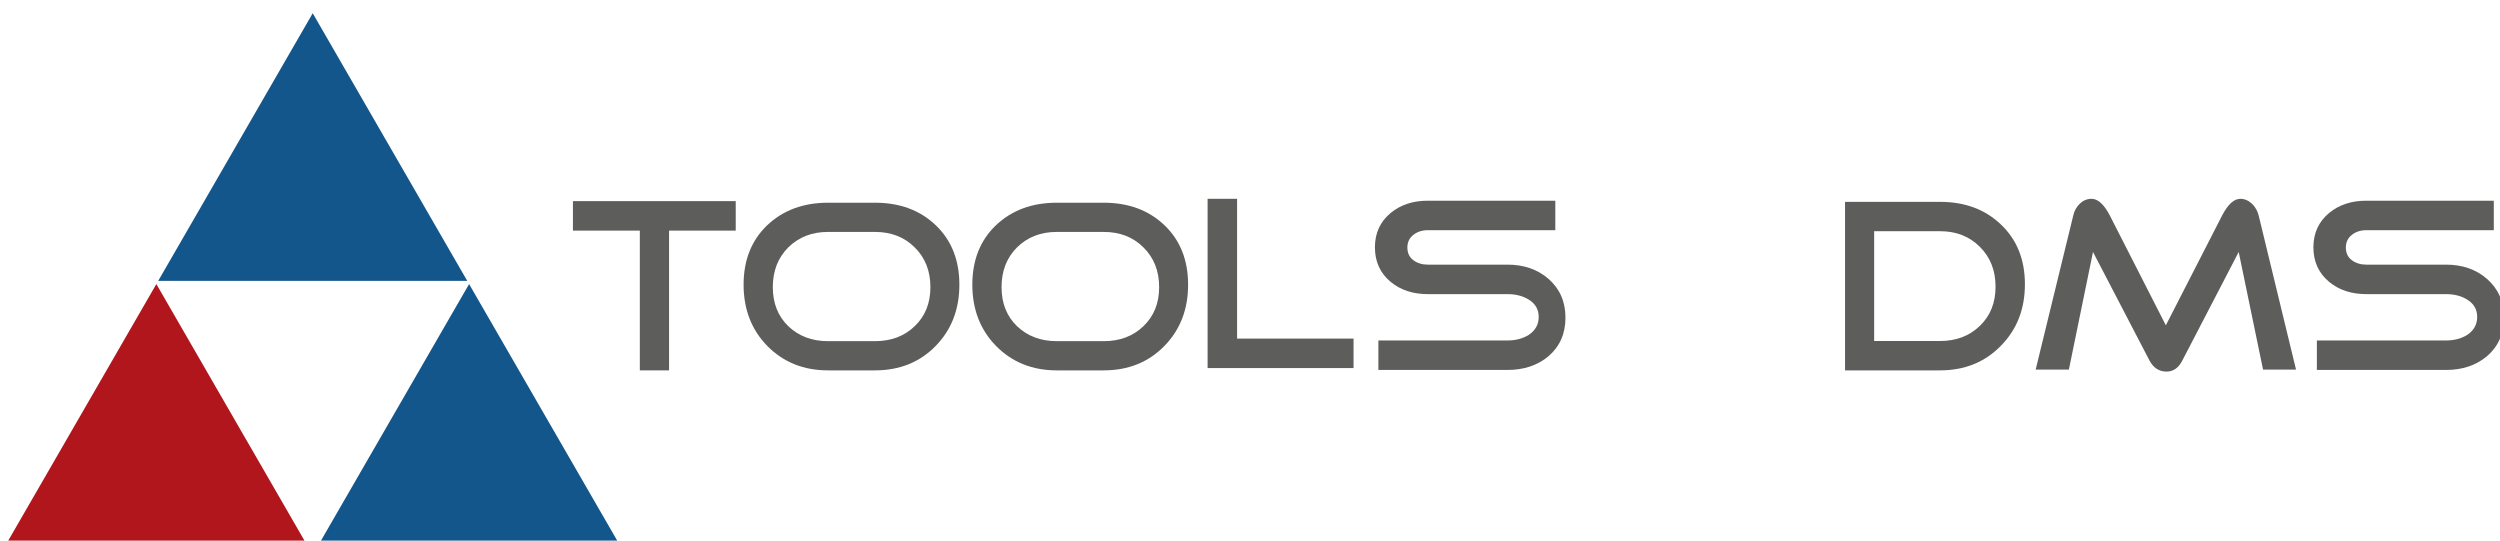 <?xml version="1.0" encoding="UTF-8" standalone="no"?> <svg xmlns:dc="http://purl.org/dc/elements/1.1/" xmlns:cc="http://creativecommons.org/ns#" xmlns:rdf="http://www.w3.org/1999/02/22-rdf-syntax-ns#" xmlns:svg="http://www.w3.org/2000/svg" xmlns="http://www.w3.org/2000/svg" xmlns:sodipodi="http://sodipodi.sourceforge.net/DTD/sodipodi-0.dtd" xmlns:inkscape="http://www.inkscape.org/namespaces/inkscape" width="173.783mm" height="37.578mm" viewBox="0 0 173.783 37.578" version="1.1" id="svg3788" inkscape:version="0.92.4 (5da689c313, 2019-01-14)" sodipodi:docname="202002_Logo_tools4dms_Projekt-EM.svg"><defs id="defs3782"></defs><g inkscape:label="Ebene 1" inkscape:groupmode="layer" id="layer1" transform="translate(25.659,-89.979)"><g transform="matrix(0.265,0,0,0.265,-26.389,-387.318)" style="display:inline" id="g3755"><path d="m 254.411,1875.801 q 0,9.723 -6.246,16.098 -6.246,6.375 -15.905,6.375 h -12.299 q -9.594,0 -15.905,-6.375 -6.246,-6.375 -6.246,-16.098 0,-9.659 6.182,-15.583 6.246,-5.924 15.969,-5.924 h 12.299 q 9.788,0 15.969,5.924 6.182,5.924 6.182,15.583 z m -7.598,0.644 q 0,-6.375 -4.121,-10.431 -4.057,-4.057 -10.431,-4.057 h -12.299 q -6.31,0 -10.431,4.057 -4.057,4.057 -4.057,10.431 0,6.31 4.057,10.238 4.121,3.928 10.431,3.928 h 12.299 q 6.375,0 10.431,-3.928 4.121,-3.928 4.121,-10.238 z" style="font-style:normal;font-variant:normal;font-weight:normal;font-stretch:normal;font-size:12.5px;line-height:125%;font-family:'Good Times';-inkscape-font-specification:'Good Times';letter-spacing:0px;word-spacing:0px;display:inline;fill:#5d5d5c;fill-opacity:1;stroke:none;stroke-width:5.151px;stroke-linecap:butt;stroke-linejoin:miter;stroke-opacity:1" id="path1033-9-0-9" inkscape:connector-curvature="0"></path><path d="m 314.411,1875.801 q 0,9.723 -6.246,16.098 -6.246,6.375 -15.905,6.375 h -12.299 q -9.594,0 -15.905,-6.375 -6.246,-6.375 -6.246,-16.098 0,-9.659 6.182,-15.583 6.246,-5.924 15.969,-5.924 h 12.299 q 9.788,0 15.969,5.924 6.182,5.924 6.182,15.583 z m -7.598,0.644 q 0,-6.375 -4.121,-10.431 -4.057,-4.057 -10.431,-4.057 h -12.299 q -6.31,0 -10.431,4.057 -4.057,4.057 -4.057,10.431 0,6.31 4.057,10.238 4.121,3.928 10.431,3.928 h 12.299 q 6.375,0 10.431,-3.928 4.121,-3.928 4.121,-10.238 z" style="font-style:normal;font-variant:normal;font-weight:normal;font-stretch:normal;font-size:12.5px;line-height:125%;font-family:'Good Times';-inkscape-font-specification:'Good Times';letter-spacing:0px;word-spacing:0px;display:inline;fill:#5d5d5c;fill-opacity:1;stroke:none;stroke-width:5.151px;stroke-linecap:butt;stroke-linejoin:miter;stroke-opacity:1" id="path1033-9-0-7" inkscape:connector-curvature="0"></path><path style="display:inline;fill:#5d5d5c;fill-opacity:1" inkscape:connector-curvature="0" d="m 413.399,1884.45 c 0,4.203 -1.494,7.582 -4.484,10.139 -2.859,2.385 -6.436,3.576 -10.725,3.576 h -33.865 v -7.736 h 33.865 c 2.123,0 3.965,-0.477 5.525,-1.43 1.775,-1.17 2.664,-2.752 2.664,-4.744 0,-1.994 -0.91,-3.532 -2.73,-4.616 -1.518,-0.91 -3.336,-1.365 -5.459,-1.365 h -20.93 c -3.857,0 -7.086,-1.061 -9.686,-3.186 -2.773,-2.295 -4.16,-5.329 -4.16,-9.099 0,-3.727 1.387,-6.738 4.16,-9.035 2.6,-2.123 5.828,-3.185 9.686,-3.185 h 33.475 v 7.735 h -33.475 c -1.475,0 -2.73,0.413 -3.771,1.235 -1.039,0.823 -1.559,1.929 -1.559,3.315 0,1.43 0.52,2.535 1.559,3.315 1.041,0.78 2.297,1.17 3.771,1.17 h 20.93 c 4.289,0 7.865,1.235 10.725,3.706 2.99,2.599 4.484,6.001 4.484,10.205 z" id="path3570"></path><path style="display:inline;fill:#5d5d5c;fill-opacity:1" inkscape:connector-curvature="0" d="m 195.746,1861.613 h -17.486 v 36.661 h -7.67 v -36.661 h -17.549 v -7.735 h 42.705 z" id="path3574"></path><g transform="matrix(0.83,0,0,0.83,17.422,331.515)" id="g3626"><path style="opacity:1;fill:#13568c;fill-opacity:1;stroke:none;stroke-width:1.002;stroke-miterlimit:4;stroke-dasharray:none;stroke-dashoffset:0;stroke-opacity:1" d="m 81.162,1774.792 -48.836,84.588 h 48.836 48.836 z" id="path3616" inkscape:connector-curvature="0"></path><path style="opacity:1;fill:#b1161c;fill-opacity:1;stroke:none;stroke-width:1.002;stroke-miterlimit:4;stroke-dasharray:none;stroke-dashoffset:0;stroke-opacity:1" d="m 31.744,1860.387 -49.42,85.596 h 98.838 l -25,-43.301 z" id="path3614" inkscape:connector-curvature="0"></path><path style="opacity:1;fill:#13568c;fill-opacity:1;stroke:none;stroke-width:1.002;stroke-miterlimit:4;stroke-dasharray:none;stroke-dashoffset:0;stroke-opacity:1" d="M 81.162,1945.983 H 180 l -49.42,-85.596 -24.418,42.295 z" id="path3607" inkscape:connector-curvature="0"></path></g><path id="path3572" d="m 357.809,1897.67 h -38.285 v -44.396 h 7.736 v 36.66 h 30.549 z" inkscape:connector-curvature="0" style="display:inline;fill:#5d5d5c;fill-opacity:1"></path><path d="m 533.918,1875.685 q 0,9.774 -6.343,16.181 -6.278,6.408 -15.922,6.408 h -24.919 v -44.207 h 24.919 q 9.774,0 15.987,5.955 6.278,5.955 6.278,15.664 z m -7.702,0.647 q 0,-6.408 -4.142,-10.486 -4.078,-4.078 -10.421,-4.078 h -17.282 v 28.803 h 17.282 q 6.343,0 10.421,-3.948 4.142,-3.948 4.142,-10.291 z" style="font-style:normal;font-variant:normal;font-weight:normal;font-stretch:normal;font-size:64px;line-height:125%;font-family:'Good Times';-inkscape-font-specification:'Good Times';letter-spacing:0px;word-spacing:0px;display:inline;fill:#5d5d5c;fill-opacity:1;stroke:none;stroke-width:1.011px;stroke-linecap:butt;stroke-linejoin:miter;stroke-opacity:1" id="path4725-7" inkscape:connector-curvature="0"></path><path d="m 605.037,1898.078 h -8.651 l -6.391,-30.859 -14.784,28.47 q -1.485,2.905 -4.132,2.905 -2.97,0 -4.519,-2.97 l -14.784,-28.406 -6.327,30.859 h -8.715 l 9.877,-40.478 q 0.387,-1.743 1.679,-3.034 1.356,-1.291 3.099,-1.291 2.518,0 4.777,4.325 l 14.719,28.858 14.784,-28.858 q 2.26,-4.325 4.777,-4.325 1.679,0 3.099,1.356 1.227,1.227 1.679,2.97 z" style="font-style:normal;font-variant:normal;font-weight:normal;font-stretch:normal;font-size:40px;line-height:1.25;font-family:'Good Times';-inkscape-font-specification:'Good Times';letter-spacing:0px;word-spacing:0px;display:inline;fill:#5d5d5c;fill-opacity:1;stroke:none;stroke-width:1.614" id="path1017-9" inkscape:connector-curvature="0"></path><path style="display:inline;fill:#5d5d5c;fill-opacity:1" inkscape:connector-curvature="0" d="m 659.576,1884.45 c 0,4.203 -1.494,7.582 -4.484,10.139 -2.859,2.385 -6.436,3.576 -10.725,3.576 h -33.865 v -7.736 h 33.865 c 2.123,0 3.965,-0.477 5.525,-1.43 1.775,-1.17 2.664,-2.752 2.664,-4.744 0,-1.994 -0.91,-3.532 -2.73,-4.616 -1.518,-0.91 -3.336,-1.365 -5.459,-1.365 h -20.93 c -3.857,0 -7.086,-1.061 -9.686,-3.186 -2.773,-2.295 -4.16,-5.329 -4.16,-9.099 0,-3.727 1.387,-6.738 4.16,-9.035 2.6,-2.123 5.828,-3.185 9.686,-3.185 h 33.475 v 7.735 h -33.475 c -1.475,0 -2.73,0.413 -3.771,1.235 -1.039,0.823 -1.559,1.929 -1.559,3.315 0,1.43 0.52,2.535 1.559,3.315 1.041,0.78 2.297,1.17 3.771,1.17 h 20.93 c 4.289,0 7.865,1.235 10.725,3.706 2.99,2.599 4.484,6.001 4.484,10.205 z" id="path3570-0"></path></g></g></svg> 